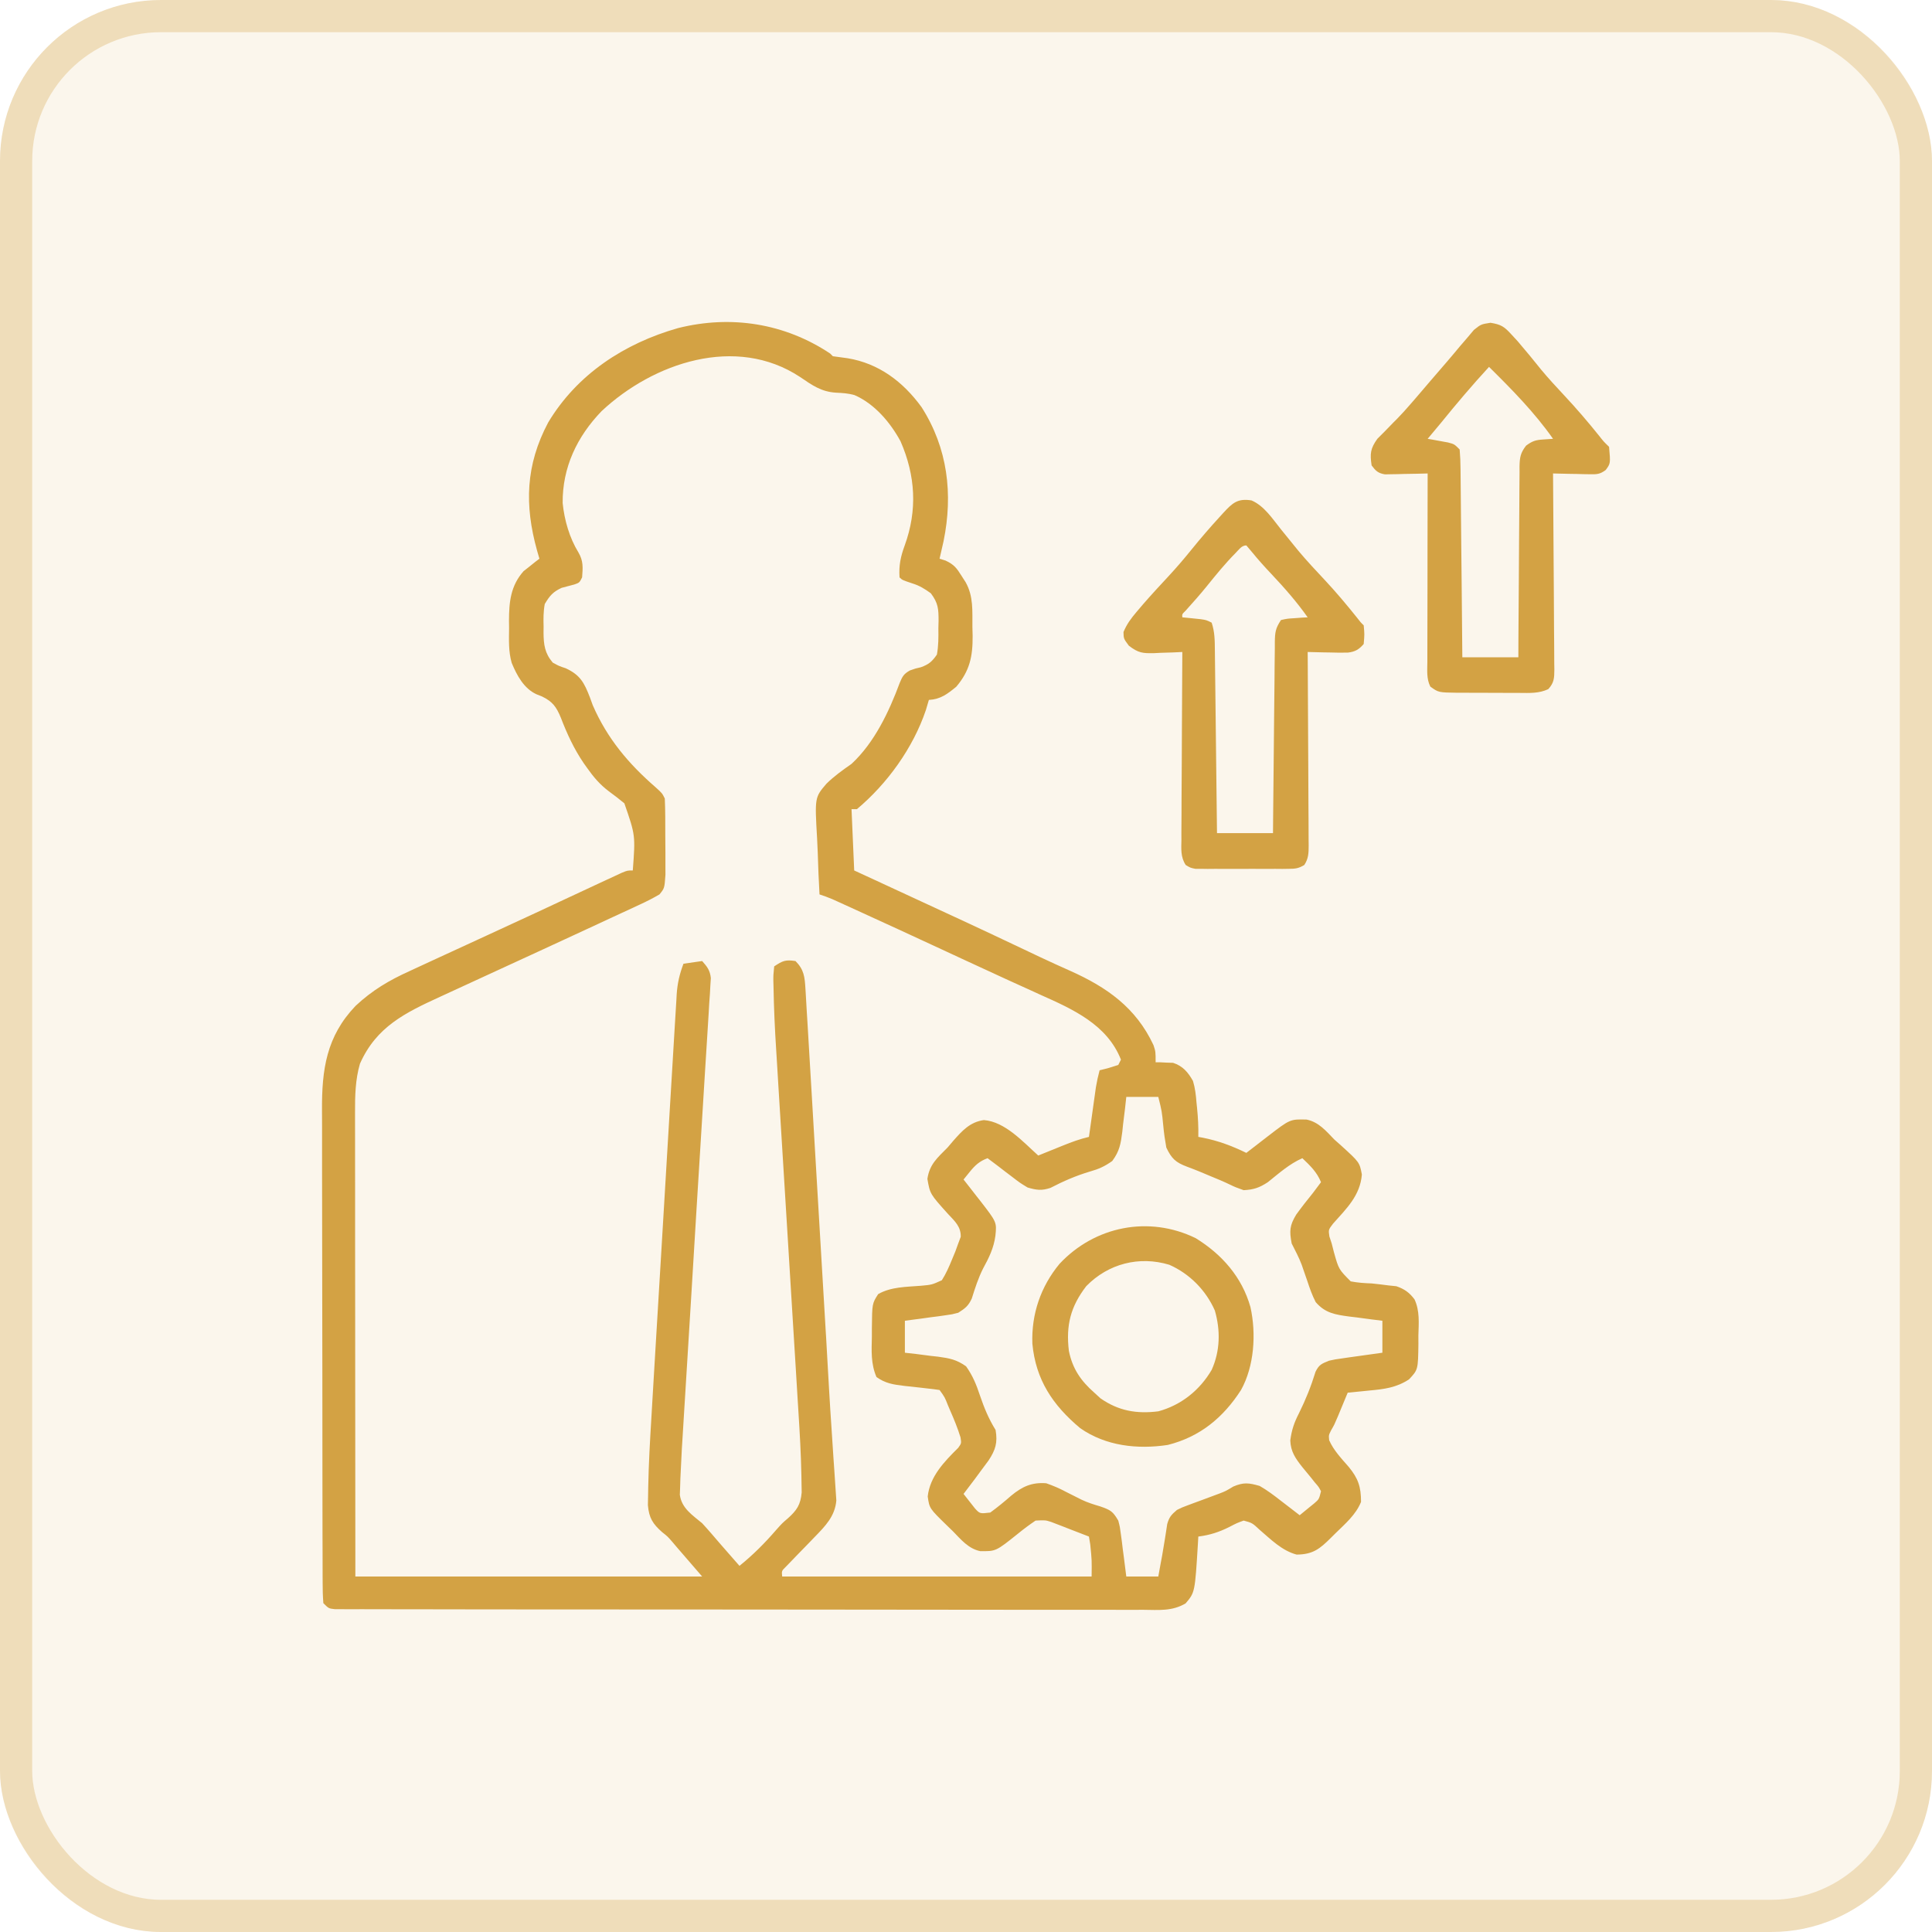 <svg width="60" height="60" viewBox="0 0 60 60" fill="none" xmlns="http://www.w3.org/2000/svg">
<rect width="60" height="60" rx="5" fill="#D3A244" fill-opacity="0.1"/>
<rect x="0.5" y="0.5" width="59" height="59" rx="4.5" stroke="#D3A244" stroke-opacity="0.3"/>
<path d="M25.782 10.98C25.809 11.007 25.837 11.035 25.865 11.063C26.017 11.085 26.169 11.106 26.321 11.125C27.291 11.284 28.047 11.855 28.621 12.646C29.432 13.916 29.602 15.343 29.303 16.808C29.263 16.99 29.222 17.171 29.179 17.351C29.242 17.371 29.304 17.391 29.369 17.411C29.63 17.534 29.711 17.642 29.862 17.884C29.924 17.981 29.924 17.981 29.988 18.08C30.238 18.524 30.194 18.981 30.199 19.477C30.201 19.565 30.204 19.653 30.206 19.744C30.211 20.387 30.117 20.833 29.697 21.328C29.421 21.552 29.217 21.715 28.847 21.737C28.801 21.893 28.801 21.893 28.754 22.052C28.358 23.224 27.558 24.337 26.611 25.13C26.556 25.13 26.501 25.13 26.445 25.13C26.472 25.758 26.5 26.386 26.528 27.033C26.847 27.18 26.847 27.18 27.172 27.33C30.263 28.758 30.263 28.758 31.797 29.484C31.908 29.537 32.02 29.59 32.132 29.643C32.185 29.668 32.238 29.693 32.293 29.719C32.606 29.866 32.92 30.01 33.236 30.15C34.371 30.657 35.278 31.291 35.822 32.456C35.889 32.659 35.889 32.659 35.889 32.99C35.963 32.991 35.963 32.991 36.038 32.991C36.103 32.994 36.169 32.997 36.236 33.001C36.333 33.004 36.333 33.004 36.431 33.007C36.734 33.106 36.896 33.3 37.049 33.57C37.116 33.791 37.14 34.007 37.158 34.237C37.164 34.294 37.17 34.352 37.176 34.411C37.206 34.71 37.221 35.007 37.215 35.307C37.282 35.319 37.282 35.319 37.352 35.332C37.837 35.428 38.261 35.587 38.706 35.804C38.818 35.717 38.818 35.717 38.933 35.629C39.031 35.553 39.13 35.476 39.229 35.4C39.303 35.343 39.303 35.343 39.378 35.285C40.065 34.756 40.065 34.756 40.578 34.769C40.959 34.849 41.177 35.12 41.44 35.39C41.507 35.45 41.574 35.51 41.644 35.571C42.222 36.096 42.222 36.096 42.294 36.476C42.241 37.13 41.819 37.53 41.399 38.002C41.254 38.192 41.254 38.192 41.286 38.401C41.321 38.508 41.321 38.508 41.357 38.617C41.391 38.751 41.391 38.751 41.426 38.887C41.575 39.42 41.575 39.42 41.948 39.794C42.167 39.836 42.376 39.851 42.599 39.858C42.774 39.876 42.948 39.897 43.122 39.92C43.242 39.932 43.242 39.932 43.365 39.945C43.617 40.032 43.768 40.139 43.929 40.353C44.096 40.708 44.06 41.094 44.049 41.477C44.049 41.562 44.05 41.647 44.05 41.735C44.039 42.538 44.039 42.538 43.759 42.837C43.366 43.096 42.984 43.142 42.527 43.184C42.462 43.19 42.397 43.197 42.33 43.204C42.171 43.221 42.013 43.236 41.854 43.251C41.826 43.319 41.798 43.386 41.769 43.456C41.732 43.546 41.695 43.635 41.657 43.727C41.62 43.815 41.584 43.903 41.546 43.994C41.44 44.244 41.44 44.244 41.338 44.421C41.263 44.571 41.263 44.571 41.279 44.729C41.418 45.045 41.662 45.298 41.887 45.557C42.181 45.916 42.268 46.176 42.268 46.643C42.11 47.039 41.776 47.322 41.476 47.616C41.427 47.664 41.378 47.713 41.328 47.763C40.989 48.099 40.776 48.276 40.267 48.279C39.812 48.157 39.475 47.814 39.123 47.513C38.889 47.295 38.889 47.295 38.623 47.223C38.409 47.301 38.409 47.301 38.183 47.419C37.857 47.582 37.577 47.673 37.215 47.719C37.211 47.794 37.206 47.869 37.202 47.946C37.11 49.453 37.11 49.453 36.82 49.795C36.398 50.044 35.984 49.998 35.503 49.994C35.341 49.995 35.341 49.995 35.176 49.995C34.877 49.996 34.578 49.995 34.279 49.994C33.956 49.993 33.634 49.994 33.311 49.994C32.679 49.995 32.047 49.994 31.416 49.993C30.68 49.991 29.945 49.991 29.209 49.991C27.898 49.991 26.586 49.99 25.274 49.987C24 49.985 22.727 49.984 21.453 49.984C21.374 49.984 21.296 49.984 21.215 49.984C21.137 49.984 21.058 49.984 20.978 49.984C19.529 49.984 18.08 49.983 16.631 49.982C16.117 49.981 15.604 49.981 15.091 49.981C14.467 49.981 13.842 49.98 13.217 49.978C12.898 49.978 12.579 49.977 12.26 49.977C11.915 49.978 11.57 49.977 11.225 49.975C11.123 49.976 11.021 49.976 10.917 49.976C10.825 49.976 10.733 49.975 10.638 49.975C10.519 49.974 10.519 49.974 10.397 49.974C10.208 49.953 10.208 49.953 10.042 49.788C10.025 49.569 10.019 49.358 10.02 49.139C10.02 49.072 10.019 49.004 10.019 48.934C10.018 48.706 10.018 48.477 10.018 48.249C10.017 48.086 10.017 47.923 10.016 47.759C10.015 47.315 10.014 46.87 10.014 46.426C10.014 46.055 10.014 45.684 10.013 45.312C10.012 44.436 10.011 43.56 10.011 42.684C10.011 41.781 10.01 40.878 10.007 39.975C10.005 39.2 10.004 38.424 10.004 37.649C10.004 37.186 10.004 36.723 10.002 36.26C10 35.824 10 35.388 10.002 34.952C10.002 34.792 10.001 34.632 10 34.473C9.993 33.218 10.136 32.186 11.043 31.238C11.563 30.751 12.087 30.443 12.734 30.151C12.881 30.083 12.881 30.083 13.03 30.014C13.232 29.919 13.435 29.826 13.638 29.733C13.917 29.606 14.195 29.478 14.473 29.349C14.824 29.186 15.175 29.025 15.527 28.863C16.26 28.527 16.99 28.186 17.721 27.844C18.005 27.711 18.29 27.579 18.575 27.446C18.664 27.405 18.753 27.363 18.844 27.321C18.926 27.283 19.008 27.245 19.093 27.206C19.165 27.172 19.237 27.139 19.312 27.104C19.486 27.033 19.486 27.033 19.652 27.033C19.734 25.941 19.734 25.941 19.39 24.948C19.234 24.819 19.074 24.695 18.91 24.576C18.624 24.359 18.434 24.133 18.228 23.842C18.194 23.794 18.16 23.746 18.125 23.697C17.826 23.258 17.608 22.785 17.418 22.29C17.278 21.952 17.164 21.79 16.83 21.628C16.774 21.606 16.718 21.584 16.66 21.561C16.267 21.38 16.052 20.974 15.892 20.589C15.789 20.235 15.806 19.874 15.81 19.508C15.809 19.429 15.808 19.351 15.807 19.27C15.809 18.69 15.859 18.191 16.259 17.739C16.317 17.693 16.376 17.647 16.436 17.6C16.496 17.552 16.555 17.504 16.616 17.455C16.661 17.421 16.706 17.387 16.752 17.351C16.728 17.269 16.704 17.187 16.68 17.102C16.285 15.687 16.323 14.441 17.024 13.121C17.924 11.619 19.393 10.662 21.058 10.189C22.709 9.775 24.377 10.043 25.782 10.98ZM18.682 12.769C17.92 13.56 17.464 14.517 17.474 15.623C17.527 16.153 17.685 16.702 17.964 17.157C18.12 17.423 18.101 17.628 18.078 17.931C17.995 18.096 17.995 18.096 17.835 18.152C17.704 18.187 17.573 18.221 17.442 18.256C17.173 18.38 17.07 18.503 16.918 18.758C16.874 18.994 16.875 19.222 16.882 19.461C16.881 19.523 16.881 19.585 16.88 19.649C16.884 20.021 16.916 20.283 17.166 20.578C17.357 20.683 17.357 20.683 17.57 20.754C18.025 20.965 18.145 21.207 18.322 21.663C18.35 21.742 18.379 21.821 18.409 21.902C18.858 22.936 19.522 23.722 20.364 24.453C20.563 24.633 20.563 24.633 20.646 24.799C20.663 25.174 20.661 25.549 20.661 25.924C20.662 26.111 20.663 26.297 20.665 26.484C20.665 26.603 20.665 26.722 20.665 26.841C20.665 26.949 20.666 27.057 20.666 27.168C20.636 27.587 20.636 27.587 20.48 27.777C20.271 27.899 20.07 28.001 19.851 28.101C19.787 28.131 19.724 28.16 19.658 28.191C19.449 28.289 19.24 28.385 19.03 28.481C18.886 28.548 18.741 28.616 18.596 28.683C18.239 28.849 17.882 29.014 17.524 29.179C17.26 29.3 16.996 29.422 16.732 29.545C16.162 29.808 15.592 30.07 15.022 30.332C14.684 30.487 14.346 30.642 14.008 30.799C13.899 30.849 13.791 30.899 13.682 30.949C12.584 31.452 11.688 31.885 11.179 33.034C11.034 33.528 11.024 34.041 11.026 34.552C11.026 34.614 11.026 34.676 11.026 34.74C11.026 34.946 11.026 35.152 11.027 35.358C11.027 35.507 11.027 35.655 11.027 35.804C11.027 36.205 11.027 36.607 11.028 37.009C11.028 37.429 11.028 37.849 11.028 38.27C11.029 39.065 11.029 39.86 11.03 40.656C11.031 41.731 11.032 42.806 11.032 43.881C11.033 45.574 11.035 47.267 11.036 48.96C14.59 48.96 18.144 48.96 21.806 48.96C21.416 48.506 21.416 48.506 21.024 48.055C20.976 47.999 20.928 47.942 20.879 47.884C20.733 47.716 20.733 47.716 20.563 47.582C20.272 47.324 20.157 47.144 20.121 46.748C20.122 46.627 20.124 46.507 20.128 46.386C20.129 46.32 20.13 46.254 20.131 46.187C20.145 45.462 20.186 44.739 20.23 44.017C20.239 43.868 20.247 43.719 20.256 43.571C20.279 43.172 20.303 42.774 20.327 42.375C20.348 42.042 20.367 41.708 20.387 41.374C20.434 40.587 20.482 39.8 20.529 39.013C20.578 38.202 20.626 37.392 20.674 36.581C20.715 35.882 20.757 35.184 20.799 34.485C20.825 34.069 20.849 33.653 20.874 33.237C20.897 32.846 20.92 32.456 20.944 32.065C20.953 31.922 20.962 31.779 20.97 31.636C20.981 31.441 20.993 31.245 21.006 31.05C21.009 30.993 21.012 30.937 21.015 30.879C21.038 30.539 21.105 30.247 21.226 29.929C21.417 29.901 21.609 29.874 21.806 29.846C21.965 30.025 22.05 30.134 22.076 30.375C22.071 30.45 22.066 30.525 22.061 30.602C22.056 30.689 22.052 30.776 22.047 30.865C22.04 30.962 22.033 31.058 22.026 31.157C22.02 31.261 22.014 31.365 22.008 31.472C21.994 31.703 21.98 31.934 21.965 32.165C21.94 32.541 21.917 32.918 21.894 33.294C21.859 33.873 21.823 34.452 21.787 35.031C21.679 36.746 21.576 38.461 21.472 40.176C21.432 40.827 21.392 41.478 21.352 42.13C21.327 42.542 21.301 42.954 21.276 43.367C21.264 43.56 21.252 43.754 21.24 43.947C21.224 44.215 21.207 44.482 21.191 44.75C21.186 44.827 21.181 44.904 21.176 44.983C21.163 45.206 21.152 45.428 21.143 45.651C21.139 45.738 21.134 45.825 21.13 45.915C21.127 46.003 21.124 46.091 21.122 46.181C21.119 46.261 21.116 46.341 21.113 46.423C21.171 46.842 21.498 47.048 21.806 47.305C21.906 47.414 22.005 47.524 22.101 47.636C22.147 47.69 22.194 47.744 22.241 47.799C22.289 47.855 22.337 47.91 22.386 47.967C22.494 48.092 22.603 48.216 22.712 48.34C22.796 48.436 22.881 48.533 22.965 48.629C23.388 48.288 23.752 47.922 24.107 47.511C24.291 47.305 24.291 47.305 24.467 47.154C24.747 46.903 24.863 46.732 24.897 46.349C24.897 46.234 24.894 46.12 24.891 46.005C24.89 45.943 24.889 45.881 24.888 45.817C24.875 45.154 24.837 44.492 24.795 43.831C24.787 43.697 24.779 43.563 24.77 43.429C24.753 43.143 24.735 42.858 24.718 42.572C24.689 42.119 24.662 41.666 24.634 41.213C24.575 40.251 24.516 39.289 24.457 38.328C24.393 37.289 24.329 36.25 24.265 35.211C24.238 34.762 24.21 34.313 24.182 33.864C24.165 33.584 24.148 33.303 24.131 33.022C24.123 32.893 24.115 32.765 24.107 32.636C24.064 31.97 24.033 31.305 24.022 30.637C24.02 30.577 24.019 30.517 24.017 30.455C24.016 30.286 24.016 30.286 24.043 30.012C24.309 29.834 24.395 29.8 24.705 29.846C24.971 30.113 24.992 30.343 25.014 30.711C25.017 30.764 25.021 30.818 25.024 30.873C25.036 31.052 25.046 31.231 25.055 31.41C25.063 31.539 25.071 31.668 25.079 31.796C25.101 32.147 25.121 32.497 25.141 32.847C25.162 33.217 25.184 33.587 25.207 33.956C25.244 34.58 25.281 35.203 25.317 35.827C25.368 36.695 25.419 37.563 25.471 38.431C25.529 39.398 25.587 40.364 25.643 41.331C25.648 41.399 25.651 41.467 25.656 41.538C25.675 41.874 25.695 42.211 25.713 42.548C25.721 42.68 25.728 42.812 25.736 42.944C25.739 43.009 25.743 43.074 25.747 43.141C25.771 43.564 25.798 43.987 25.827 44.409C25.847 44.7 25.866 44.992 25.884 45.283C25.893 45.421 25.903 45.559 25.913 45.697C25.927 45.888 25.939 46.079 25.951 46.27C25.962 46.433 25.962 46.433 25.973 46.599C25.931 47.091 25.628 47.396 25.294 47.739C25.206 47.83 25.206 47.83 25.116 47.924C24.993 48.051 24.869 48.178 24.746 48.304C24.688 48.365 24.629 48.426 24.569 48.488C24.516 48.543 24.462 48.598 24.407 48.655C24.273 48.786 24.273 48.786 24.291 48.96C27.462 48.96 30.634 48.96 33.901 48.96C33.908 48.454 33.908 48.454 33.859 47.967C33.846 47.886 33.832 47.803 33.818 47.719C33.604 47.636 33.39 47.553 33.176 47.471C33.115 47.447 33.055 47.423 32.993 47.399C32.905 47.365 32.905 47.365 32.815 47.331C32.761 47.31 32.707 47.29 32.652 47.268C32.467 47.208 32.467 47.208 32.161 47.223C31.968 47.353 31.792 47.484 31.612 47.631C30.928 48.179 30.928 48.179 30.439 48.172C30.073 48.094 29.846 47.813 29.593 47.554C29.532 47.494 29.47 47.435 29.407 47.374C28.864 46.845 28.864 46.845 28.811 46.473C28.88 45.85 29.325 45.393 29.758 44.964C29.859 44.823 29.859 44.823 29.829 44.637C29.741 44.352 29.63 44.081 29.51 43.809C29.488 43.757 29.465 43.704 29.442 43.65C29.34 43.39 29.34 43.39 29.179 43.168C29.054 43.149 28.928 43.133 28.802 43.12C28.687 43.107 28.687 43.107 28.569 43.093C28.407 43.074 28.245 43.057 28.083 43.04C27.743 42.999 27.503 42.965 27.22 42.766C27.042 42.353 27.067 41.952 27.077 41.508C27.077 41.373 27.077 41.373 27.077 41.235C27.085 40.483 27.085 40.483 27.273 40.189C27.672 39.962 28.145 39.967 28.594 39.931C28.939 39.9 28.939 39.9 29.25 39.759C29.379 39.555 29.471 39.347 29.562 39.124C29.615 38.996 29.615 38.996 29.669 38.866C29.698 38.784 29.728 38.702 29.759 38.617C29.785 38.549 29.811 38.48 29.837 38.41C29.844 38.091 29.649 37.923 29.443 37.702C28.882 37.08 28.882 37.08 28.801 36.611C28.869 36.156 29.112 35.956 29.427 35.638C29.514 35.535 29.514 35.535 29.603 35.431C29.881 35.116 30.125 34.844 30.556 34.785C31.219 34.838 31.772 35.464 32.244 35.886C32.373 35.834 32.373 35.834 32.504 35.781C32.618 35.735 32.731 35.689 32.845 35.643C32.901 35.62 32.958 35.597 33.016 35.574C33.281 35.467 33.539 35.372 33.818 35.307C33.825 35.256 33.832 35.206 33.84 35.153C33.872 34.922 33.904 34.69 33.937 34.459C33.954 34.339 33.954 34.339 33.971 34.216C33.982 34.139 33.993 34.062 34.004 33.982C34.014 33.911 34.024 33.84 34.034 33.767C34.064 33.587 34.102 33.414 34.149 33.239C34.29 33.203 34.29 33.203 34.434 33.166C34.532 33.136 34.629 33.105 34.729 33.073C34.757 33.019 34.784 32.964 34.812 32.908C34.383 31.82 33.322 31.344 32.316 30.896C32.21 30.848 32.104 30.799 31.998 30.75C31.765 30.645 31.533 30.539 31.301 30.434C30.888 30.246 30.476 30.055 30.065 29.864C29.992 29.831 29.919 29.797 29.844 29.762C29.696 29.693 29.549 29.625 29.401 29.556C28.406 29.095 27.412 28.635 26.414 28.181C26.342 28.148 26.27 28.115 26.196 28.082C26.133 28.053 26.069 28.024 26.003 27.994C25.95 27.97 25.896 27.945 25.841 27.921C25.714 27.866 25.582 27.821 25.451 27.777C25.426 27.346 25.408 26.916 25.396 26.484C25.391 26.338 25.384 26.191 25.376 26.045C25.302 24.765 25.302 24.765 25.666 24.339C25.905 24.104 26.17 23.915 26.445 23.723C27.155 23.065 27.608 22.107 27.941 21.209C28.025 21.008 28.065 20.93 28.257 20.822C28.433 20.759 28.433 20.759 28.599 20.722C28.847 20.631 28.943 20.549 29.096 20.33C29.147 20.055 29.146 19.787 29.142 19.508C29.145 19.434 29.146 19.36 29.148 19.284C29.148 18.911 29.138 18.731 28.908 18.425C28.711 18.283 28.56 18.189 28.33 18.117C28.019 18.013 28.019 18.013 27.936 17.931C27.911 17.561 27.97 17.284 28.097 16.938C28.495 15.844 28.432 14.769 27.967 13.705C27.648 13.116 27.159 12.54 26.535 12.269C26.341 12.215 26.164 12.204 25.963 12.195C25.502 12.167 25.221 11.962 24.846 11.707C22.854 10.393 20.288 11.266 18.682 12.769ZM34.978 34.066C34.958 34.247 34.958 34.247 34.938 34.432C34.919 34.591 34.899 34.75 34.879 34.909C34.871 34.989 34.863 35.068 34.854 35.15C34.806 35.522 34.769 35.75 34.542 36.056C34.309 36.222 34.124 36.306 33.849 36.383C33.414 36.513 33.025 36.682 32.623 36.891C32.346 36.983 32.192 36.96 31.913 36.879C31.676 36.735 31.676 36.735 31.447 36.559C31.37 36.501 31.294 36.443 31.216 36.384C31.145 36.329 31.074 36.274 31.001 36.218C30.891 36.135 30.781 36.052 30.67 35.969C30.419 36.062 30.284 36.187 30.119 36.39C30.055 36.47 29.991 36.549 29.924 36.631C30.011 36.742 30.011 36.742 30.1 36.855C30.176 36.953 30.252 37.05 30.328 37.148C30.366 37.197 30.404 37.245 30.444 37.295C30.956 37.956 30.956 37.956 30.913 38.379C30.861 38.762 30.715 39.056 30.532 39.392C30.38 39.693 30.281 40.005 30.18 40.326C30.072 40.559 29.975 40.632 29.759 40.769C29.569 40.819 29.569 40.819 29.364 40.847C29.253 40.863 29.253 40.863 29.141 40.879C29.026 40.893 29.026 40.893 28.91 40.908C28.832 40.919 28.755 40.93 28.675 40.941C28.484 40.967 28.293 40.992 28.102 41.017C28.102 41.344 28.102 41.672 28.102 42.01C28.217 42.023 28.331 42.036 28.45 42.049C28.601 42.069 28.753 42.088 28.904 42.108C28.98 42.116 29.055 42.125 29.133 42.133C29.486 42.181 29.71 42.223 30.003 42.433C30.208 42.722 30.321 42.999 30.432 43.334C30.564 43.722 30.702 44.058 30.919 44.409C30.987 44.807 30.916 45.028 30.701 45.356C30.609 45.483 30.516 45.608 30.421 45.733C30.374 45.797 30.327 45.862 30.278 45.928C30.161 46.085 30.044 46.24 29.924 46.395C29.999 46.493 30.075 46.589 30.152 46.685C30.195 46.739 30.237 46.792 30.28 46.848C30.431 47.011 30.431 47.011 30.753 46.974C30.981 46.808 31.193 46.634 31.405 46.448C31.746 46.167 32.042 46.029 32.492 46.064C32.718 46.144 32.901 46.221 33.109 46.333C33.217 46.388 33.325 46.442 33.433 46.496C33.485 46.522 33.536 46.548 33.59 46.575C33.778 46.664 33.97 46.725 34.17 46.783C34.498 46.898 34.559 46.937 34.729 47.223C34.78 47.42 34.78 47.42 34.808 47.635C34.824 47.751 34.824 47.751 34.84 47.869C34.854 47.99 34.854 47.99 34.869 48.112C34.88 48.194 34.891 48.275 34.902 48.359C34.928 48.559 34.953 48.76 34.978 48.96C35.306 48.96 35.634 48.96 35.972 48.96C35.996 48.829 36.02 48.697 36.044 48.562C36.06 48.48 36.075 48.397 36.091 48.312C36.121 48.14 36.15 47.968 36.177 47.796C36.196 47.676 36.196 47.676 36.215 47.554C36.226 47.48 36.237 47.407 36.249 47.331C36.312 47.109 36.378 47.041 36.552 46.892C36.709 46.814 36.709 46.814 36.885 46.749C36.949 46.725 37.013 46.701 37.08 46.676C37.18 46.639 37.18 46.639 37.282 46.602C37.414 46.553 37.545 46.504 37.677 46.455C37.74 46.431 37.803 46.408 37.868 46.384C38.062 46.309 38.062 46.309 38.303 46.165C38.623 46.029 38.785 46.051 39.12 46.147C39.355 46.282 39.565 46.44 39.778 46.607C39.834 46.65 39.891 46.693 39.949 46.738C40.088 46.843 40.225 46.95 40.363 47.057C40.458 46.98 40.553 46.903 40.647 46.824C40.7 46.781 40.753 46.738 40.808 46.694C40.964 46.56 40.964 46.56 41.025 46.312C40.952 46.174 40.952 46.174 40.834 46.04C40.793 45.988 40.751 45.936 40.709 45.882C40.62 45.773 40.532 45.666 40.442 45.559C40.229 45.288 40.084 45.083 40.071 44.733C40.115 44.403 40.191 44.181 40.342 43.887C40.551 43.465 40.717 43.051 40.855 42.601C40.965 42.377 41.046 42.352 41.274 42.258C41.464 42.216 41.464 42.216 41.669 42.188C41.742 42.177 41.816 42.166 41.892 42.155C42.006 42.139 42.006 42.139 42.123 42.123C42.239 42.107 42.239 42.107 42.358 42.09C42.549 42.063 42.74 42.036 42.931 42.01C42.931 41.682 42.931 41.354 42.931 41.017C42.816 41.003 42.701 40.989 42.583 40.974C42.431 40.954 42.28 40.934 42.128 40.913C42.053 40.904 41.977 40.895 41.899 40.886C41.469 40.827 41.155 40.781 40.86 40.438C40.751 40.227 40.675 40.011 40.601 39.786C40.561 39.67 40.521 39.555 40.481 39.44C40.462 39.385 40.443 39.329 40.423 39.272C40.337 39.045 40.223 38.834 40.114 38.617C40.041 38.228 40.049 38.063 40.254 37.722C40.422 37.49 40.596 37.267 40.777 37.045C40.86 36.935 40.943 36.825 41.025 36.714C40.897 36.398 40.691 36.202 40.446 35.969C40.04 36.147 39.717 36.44 39.374 36.714C39.107 36.888 38.938 36.945 38.623 36.962C38.364 36.869 38.364 36.869 38.218 36.799C37.998 36.692 37.773 36.6 37.546 36.507C37.461 36.471 37.375 36.435 37.287 36.398C37.148 36.341 37.007 36.285 36.865 36.233C36.508 36.1 36.383 35.979 36.221 35.638C36.18 35.411 36.148 35.195 36.127 34.966C36.083 34.51 36.083 34.51 35.972 34.066C35.644 34.066 35.316 34.066 34.978 34.066Z" fill="#D3A244"/>
<path d="M38.867 15.541C39.264 15.711 39.519 16.114 39.783 16.441C39.902 16.588 40.021 16.735 40.14 16.881C40.232 16.994 40.232 16.994 40.326 17.11C40.591 17.425 40.871 17.725 41.153 18.025C41.496 18.393 41.817 18.775 42.132 19.168C42.255 19.327 42.255 19.327 42.351 19.42C42.377 19.7 42.377 19.7 42.351 20C42.204 20.171 42.086 20.24 41.86 20.267C41.671 20.272 41.484 20.269 41.295 20.263C41.196 20.262 41.196 20.262 41.096 20.26C40.934 20.257 40.773 20.253 40.611 20.248C40.612 20.368 40.612 20.368 40.613 20.491C40.618 21.247 40.622 22.003 40.624 22.759C40.626 23.148 40.627 23.537 40.63 23.926C40.633 24.301 40.634 24.676 40.635 25.051C40.635 25.194 40.636 25.337 40.638 25.48C40.639 25.681 40.64 25.881 40.64 26.081C40.64 26.141 40.641 26.2 40.642 26.261C40.641 26.497 40.637 26.663 40.506 26.863C40.333 26.968 40.229 26.982 40.027 26.982C39.926 26.983 39.926 26.983 39.823 26.985C39.715 26.984 39.715 26.984 39.604 26.983C39.493 26.983 39.493 26.983 39.379 26.984C39.221 26.984 39.064 26.983 38.907 26.983C38.665 26.981 38.424 26.983 38.183 26.984C38.031 26.984 37.878 26.984 37.725 26.983C37.653 26.984 37.58 26.984 37.506 26.985C37.439 26.984 37.371 26.983 37.302 26.982C37.214 26.982 37.214 26.982 37.123 26.982C36.966 26.95 36.966 26.95 36.823 26.863C36.662 26.616 36.685 26.366 36.69 26.081C36.689 25.987 36.689 25.987 36.689 25.89C36.69 25.682 36.691 25.474 36.693 25.266C36.694 25.122 36.694 24.977 36.694 24.833C36.696 24.453 36.698 24.073 36.701 23.693C36.703 23.305 36.704 22.918 36.706 22.53C36.708 21.769 36.712 21.008 36.718 20.248C36.621 20.253 36.524 20.257 36.424 20.262C36.296 20.266 36.168 20.27 36.039 20.274C35.944 20.279 35.944 20.279 35.846 20.284C35.487 20.292 35.352 20.28 35.057 20.052C34.895 19.834 34.895 19.834 34.891 19.628C34.995 19.379 35.124 19.207 35.299 19.001C35.4 18.882 35.4 18.882 35.503 18.761C35.761 18.464 36.028 18.176 36.296 17.888C36.544 17.62 36.779 17.346 37.008 17.062C37.286 16.718 37.574 16.385 37.872 16.059C37.911 16.016 37.951 15.972 37.991 15.928C38.273 15.623 38.434 15.47 38.867 15.541ZM38.375 17.171C38.053 17.496 37.768 17.846 37.482 18.201C37.268 18.464 37.045 18.717 36.818 18.968C36.709 19.074 36.709 19.074 36.718 19.172C36.796 19.18 36.796 19.18 36.875 19.187C36.943 19.194 37.01 19.201 37.08 19.208C37.181 19.218 37.181 19.218 37.284 19.229C37.463 19.255 37.463 19.255 37.629 19.337C37.726 19.627 37.726 19.89 37.729 20.191C37.73 20.253 37.73 20.314 37.731 20.377C37.734 20.58 37.736 20.783 37.738 20.986C37.74 21.126 37.742 21.267 37.743 21.408C37.748 21.778 37.752 22.148 37.756 22.518C37.76 22.896 37.765 23.273 37.769 23.651C37.778 24.392 37.786 25.133 37.795 25.874C38.369 25.874 38.943 25.874 39.534 25.874C39.536 25.683 39.538 25.491 39.539 25.294C39.545 24.661 39.551 24.028 39.558 23.395C39.562 23.011 39.566 22.628 39.569 22.244C39.572 21.874 39.576 21.503 39.581 21.133C39.582 20.992 39.583 20.851 39.584 20.709C39.586 20.512 39.588 20.314 39.591 20.116C39.591 20.057 39.591 19.999 39.591 19.938C39.596 19.637 39.611 19.512 39.783 19.255C39.98 19.212 39.98 19.212 40.208 19.198C40.283 19.192 40.358 19.187 40.436 19.181C40.494 19.178 40.552 19.175 40.611 19.172C40.27 18.689 39.89 18.257 39.485 17.827C39.278 17.608 39.078 17.387 38.888 17.153C38.828 17.082 38.768 17.011 38.706 16.938C38.557 16.938 38.475 17.071 38.375 17.171Z" fill="#D3A244"/>
<path d="M46.288 10.024C46.618 10.077 46.714 10.142 46.937 10.385C47 10.454 47.063 10.522 47.128 10.592C47.379 10.884 47.622 11.18 47.862 11.48C48.087 11.75 48.322 12.007 48.562 12.262C48.947 12.673 49.309 13.094 49.661 13.533C49.803 13.714 49.803 13.714 49.971 13.876C50.017 14.392 50.017 14.392 49.867 14.596C49.687 14.73 49.593 14.732 49.372 14.728C49.305 14.727 49.239 14.726 49.17 14.725C49.101 14.723 49.032 14.721 48.961 14.719C48.891 14.718 48.821 14.717 48.749 14.716C48.576 14.713 48.404 14.708 48.231 14.704C48.232 14.785 48.232 14.866 48.233 14.95C48.24 15.716 48.245 16.482 48.248 17.248C48.25 17.641 48.252 18.035 48.256 18.429C48.26 18.809 48.261 19.189 48.262 19.568C48.263 19.713 48.264 19.858 48.266 20.004C48.268 20.206 48.269 20.409 48.269 20.612C48.27 20.672 48.271 20.733 48.272 20.795C48.27 21.059 48.265 21.203 48.083 21.402C47.794 21.538 47.503 21.522 47.19 21.519C47.121 21.519 47.053 21.519 46.982 21.519C46.837 21.519 46.693 21.518 46.548 21.517C46.326 21.515 46.105 21.515 45.883 21.515C45.743 21.515 45.602 21.514 45.461 21.514C45.362 21.514 45.362 21.514 45.261 21.514C44.673 21.506 44.673 21.506 44.42 21.323C44.296 21.075 44.327 20.819 44.328 20.547C44.328 20.483 44.328 20.421 44.328 20.356C44.328 20.147 44.328 19.938 44.329 19.73C44.329 19.585 44.329 19.441 44.33 19.296C44.33 18.916 44.331 18.535 44.332 18.154C44.332 17.766 44.333 17.378 44.333 16.99C44.334 16.228 44.336 15.466 44.337 14.704C44.18 14.708 44.18 14.708 44.02 14.712C43.882 14.715 43.745 14.717 43.607 14.719C43.538 14.721 43.469 14.723 43.398 14.725C43.298 14.727 43.298 14.727 43.197 14.728C43.105 14.73 43.105 14.73 43.011 14.732C42.797 14.695 42.727 14.627 42.597 14.455C42.542 14.088 42.558 13.931 42.776 13.626C42.855 13.544 42.935 13.464 43.017 13.385C43.102 13.298 43.187 13.21 43.271 13.123C43.312 13.082 43.354 13.04 43.396 12.998C43.534 12.857 43.665 12.711 43.794 12.562C43.838 12.511 43.883 12.46 43.929 12.407C44.099 12.209 44.268 12.011 44.437 11.813C44.608 11.612 44.781 11.412 44.954 11.213C45.081 11.066 45.205 10.916 45.329 10.767C45.407 10.676 45.486 10.585 45.564 10.494C45.668 10.371 45.668 10.371 45.773 10.246C45.994 10.07 45.994 10.07 46.288 10.024ZM46.243 11.394C45.725 11.957 45.233 12.537 44.752 13.131C44.614 13.297 44.476 13.463 44.337 13.628C44.395 13.638 44.453 13.648 44.513 13.658C44.588 13.672 44.663 13.686 44.741 13.7C44.816 13.714 44.891 13.727 44.968 13.741C45.166 13.793 45.166 13.793 45.331 13.959C45.349 14.165 45.357 14.363 45.358 14.57C45.359 14.665 45.359 14.665 45.36 14.761C45.363 14.97 45.364 15.178 45.366 15.387C45.367 15.531 45.369 15.676 45.37 15.82C45.375 16.201 45.378 16.581 45.381 16.962C45.385 17.35 45.389 17.739 45.393 18.127C45.401 18.889 45.408 19.651 45.414 20.413C45.988 20.413 46.562 20.413 47.154 20.413C47.155 20.222 47.156 20.03 47.156 19.833C47.159 19.202 47.164 18.57 47.169 17.938C47.172 17.555 47.175 17.172 47.176 16.789C47.178 16.419 47.181 16.049 47.184 15.68C47.186 15.539 47.186 15.398 47.186 15.257C47.187 15.059 47.189 14.862 47.191 14.664C47.191 14.576 47.191 14.576 47.19 14.487C47.196 14.207 47.219 14.064 47.394 13.84C47.583 13.699 47.687 13.664 47.92 13.649C48.023 13.642 48.125 13.635 48.231 13.628C47.658 12.811 46.952 12.094 46.243 11.394Z" fill="#D3A244"/>
<path d="M37.133 38.452C37.951 38.956 38.571 39.662 38.834 40.593C39.017 41.419 38.953 42.428 38.541 43.168C37.991 44.023 37.267 44.623 36.266 44.874C35.326 45.016 34.34 44.909 33.545 44.352C32.69 43.636 32.165 42.845 32.061 41.728C32.028 40.811 32.321 39.953 32.906 39.248C33.998 38.081 35.677 37.742 37.133 38.452ZM33.736 39.941C33.247 40.575 33.1 41.162 33.195 41.953C33.306 42.503 33.564 42.882 33.985 43.251C34.08 43.338 34.08 43.338 34.177 43.427C34.735 43.816 35.299 43.915 35.973 43.83C36.683 43.638 37.261 43.173 37.63 42.542C37.894 41.954 37.906 41.316 37.728 40.699C37.451 40.072 36.947 39.558 36.315 39.279C35.377 38.995 34.416 39.246 33.736 39.941Z" fill="#D3A244"/>
</svg>
